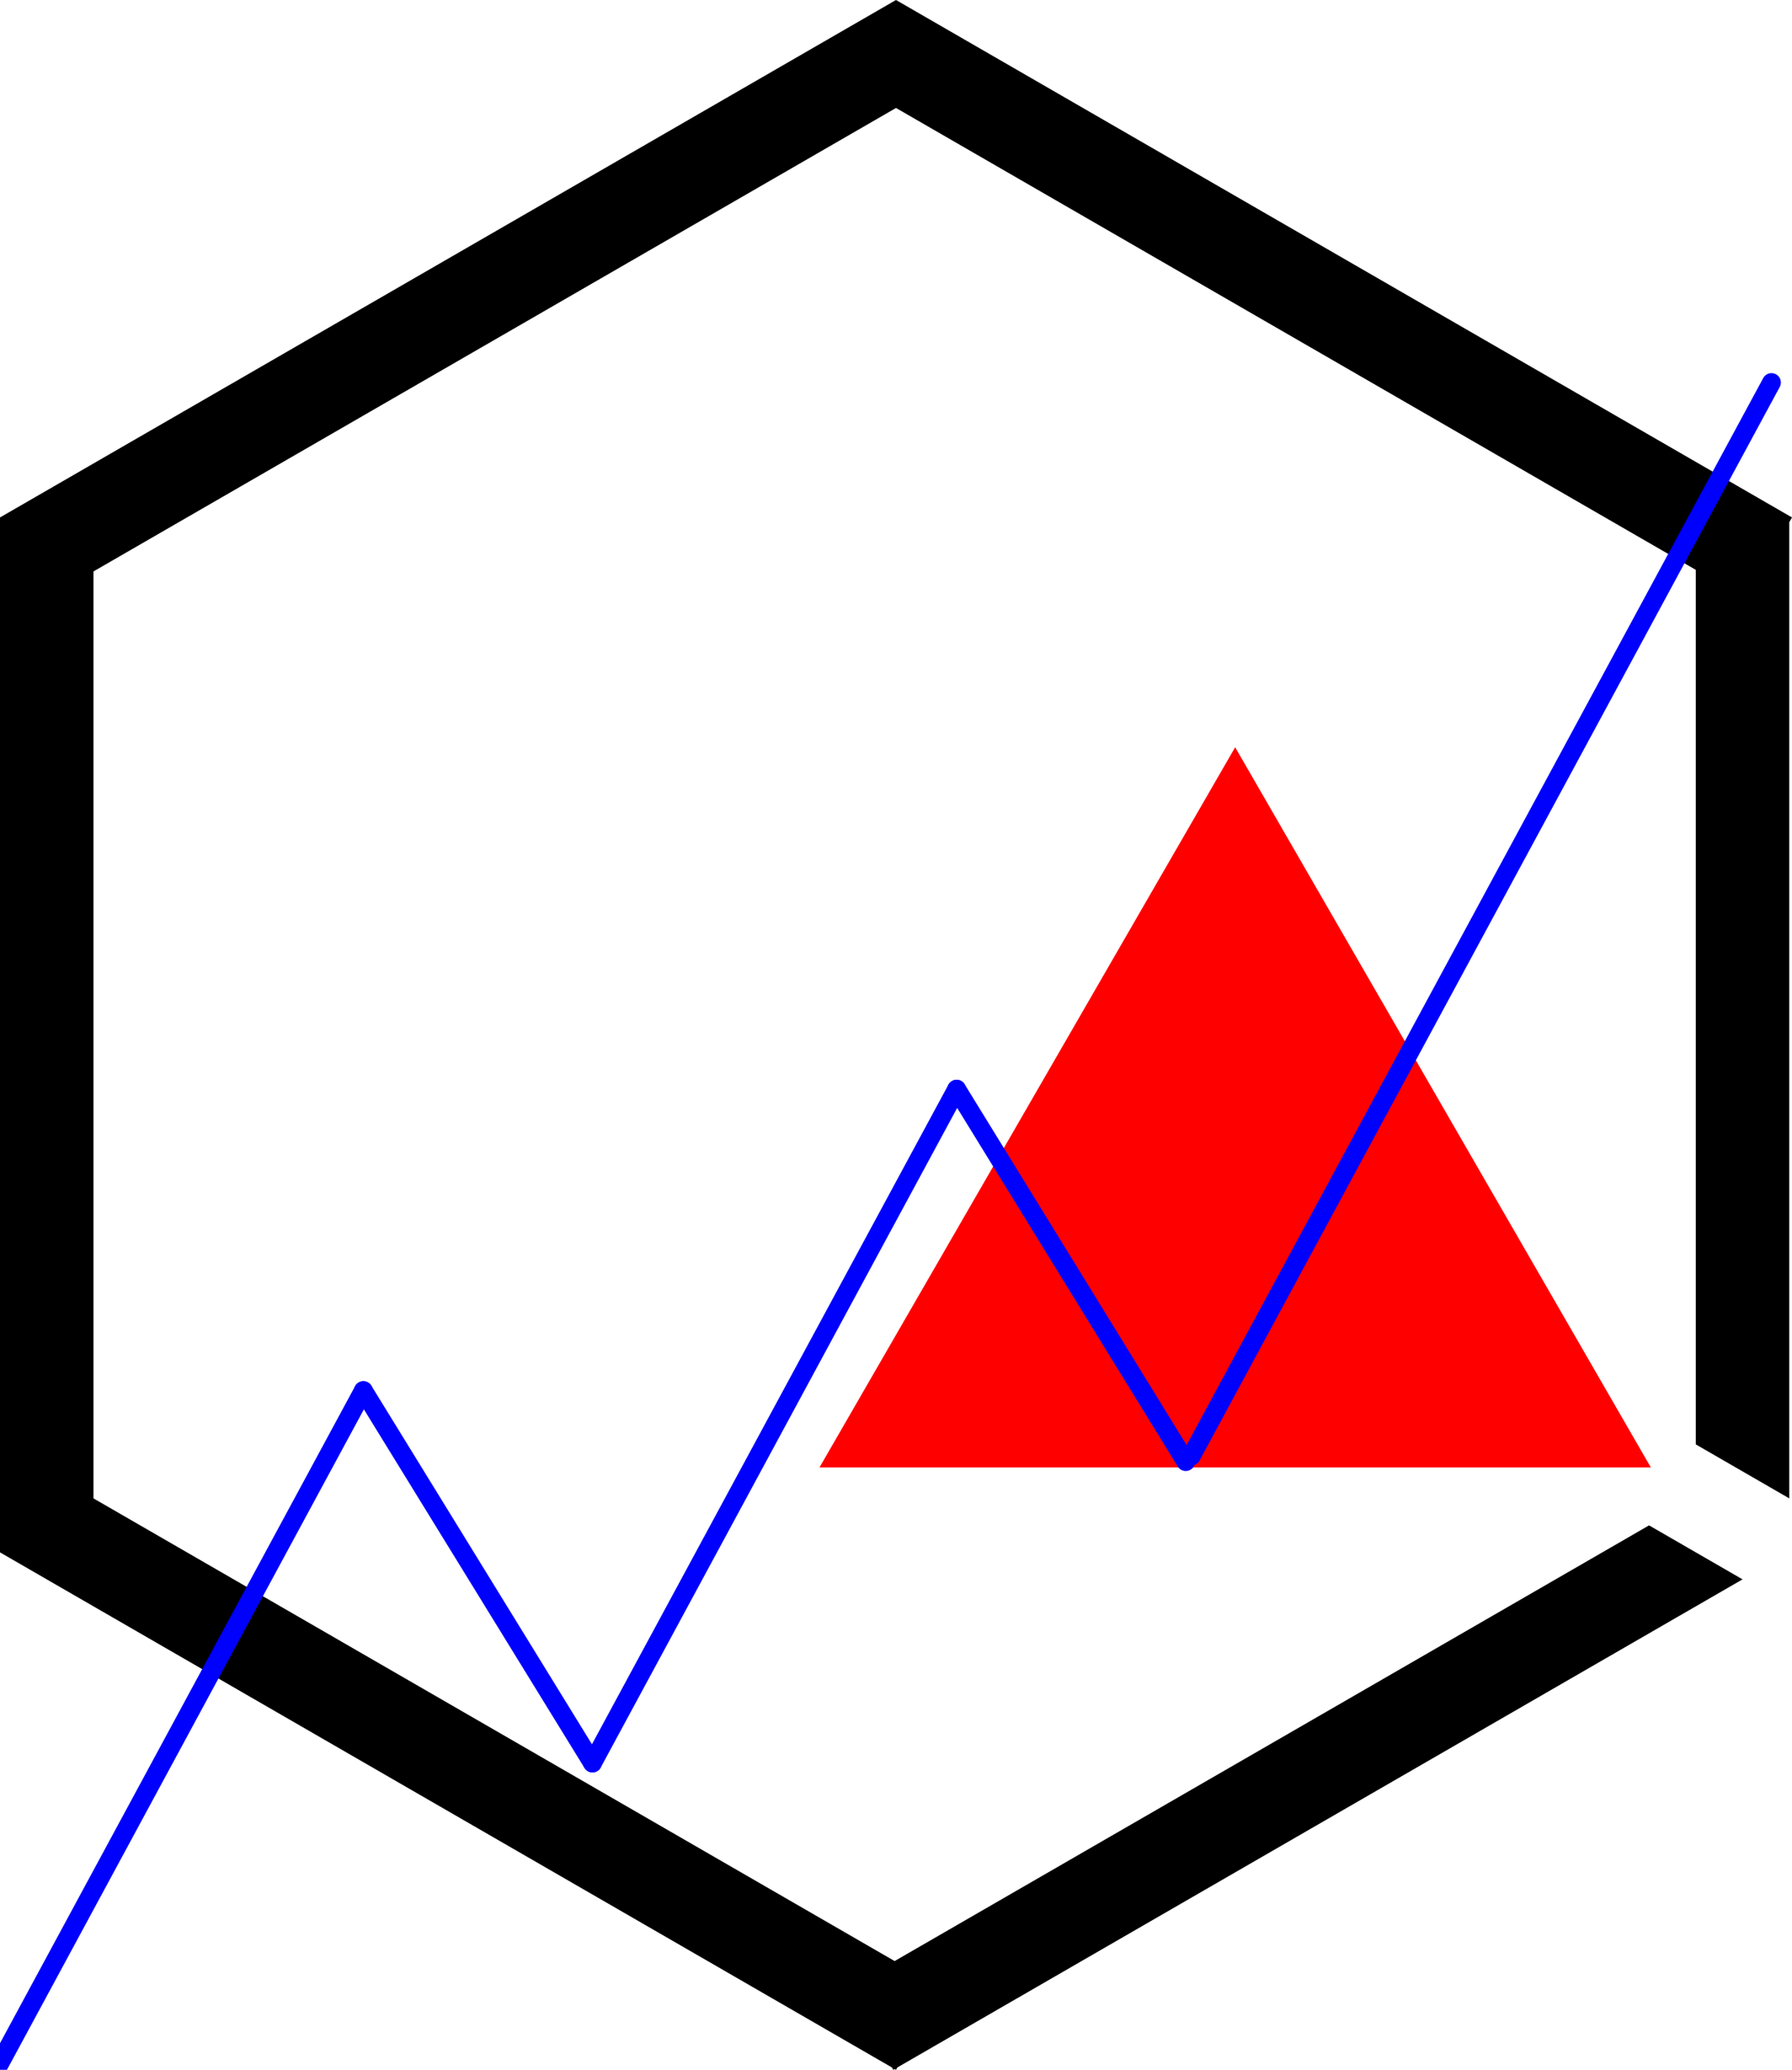 <?xml version="1.0" encoding="UTF-8"?>
<svg xmlns:inkscape="http://www.inkscape.org/namespaces/inkscape" xmlns:sodipodi="http://sodipodi.sourceforge.net/DTD/sodipodi-0.dtd" xmlns="http://www.w3.org/2000/svg" xmlns:svg="http://www.w3.org/2000/svg" width="955.092mm" height="1102.845mm" viewBox="0 0 955.092 1102.845" id="svg3792" inkscape:version="1.2 (dc2aedaf03, 2022-05-15)" sodipodi:docname="Nerdconomy_Logo_Peformancetest.svg" inkscape:export-filename="../Nerdconomy_Logo_definitief.png" inkscape:export-xdpi="96" inkscape:export-ydpi="96">
  <defs id="defs3789"></defs>
  <g inkscape:label="Layer 1" inkscape:groupmode="layer" id="layer1" transform="translate(0,530.134)">
    <path id="rect7193" style="fill:#000000;fill-opacity:1;stroke:none;stroke-width:85.51;stroke-dasharray:none;stroke-opacity:1" d="M 477.546 -530.134 L 0 -254.423 L 0 297 L 475.364 571.451 L 476.091 572.711 L 476.818 572.291 L 477.546 572.711 L 478.273 571.451 L 928.727 311.382 L 878.908 282.618 L 476.818 514.764 L 49.82 268.236 L 49.82 -225.66 L 477.546 -472.606 L 903.817 -226.499 L 903.817 239.473 L 953.637 268.236 L 953.637 -251.903 L 955.092 -254.423 L 477.546 -530.134 z "></path>
    <path sodipodi:type="star" style="fill:#ff0000;fill-opacity:1;stroke:none;stroke-width:104.771;stroke-dasharray:none;stroke-opacity:1" id="path7634" inkscape:flatsided="true" sodipodi:sides="3" sodipodi:cx="2919.334" sodipodi:cy="2944.5825" sodipodi:r1="794.48499" sodipodi:r2="397.24249" sodipodi:arg1="-1.5707963" sodipodi:arg2="-0.52359878" inkscape:rounded="0" inkscape:randomized="0" d="m 2919.334,2150.097 688.044,1191.727 -1376.088,0 z" transform="matrix(0.322,0,0,0.322,-281.717,-824.318)" inkscape:transform-center-x="2.1588386e-05" inkscape:transform-center-y="-63.903672"></path>
    <path style="fill:#0000ff;stroke-width:10;stroke:#0000fd;stroke-opacity:1;stroke-dasharray:none;stroke-linecap:round" d="M -0.43,569.852 193.664,210.804" id="path894"></path>
    <path style="fill:#0000ff;stroke:#0000fd;stroke-width:10;stroke-linecap:round;stroke-dasharray:none;stroke-opacity:1" d="M 315.774,409.251 509.868,50.204" id="path894-6"></path>
    <path style="fill:#0000ff;stroke:#0000fd;stroke-width:10;stroke-linecap:round;stroke-dasharray:none;stroke-opacity:1" d="M 634.935,245.694 944.156,-326.322" id="path894-6-5"></path>
    <path style="fill:#0000ff;stroke:#0000fd;stroke-width:10;stroke-linecap:round;stroke-dasharray:none;stroke-opacity:1" d="M 193.664,210.804 315.774,409.251" id="path894-3"></path>
    <path style="fill:#0000ff;stroke:#0000fd;stroke-width:10;stroke-linecap:round;stroke-dasharray:none;stroke-opacity:1" d="M 509.868,50.204 631.978,248.651" id="path894-3-7"></path>
  </g>
</svg>

